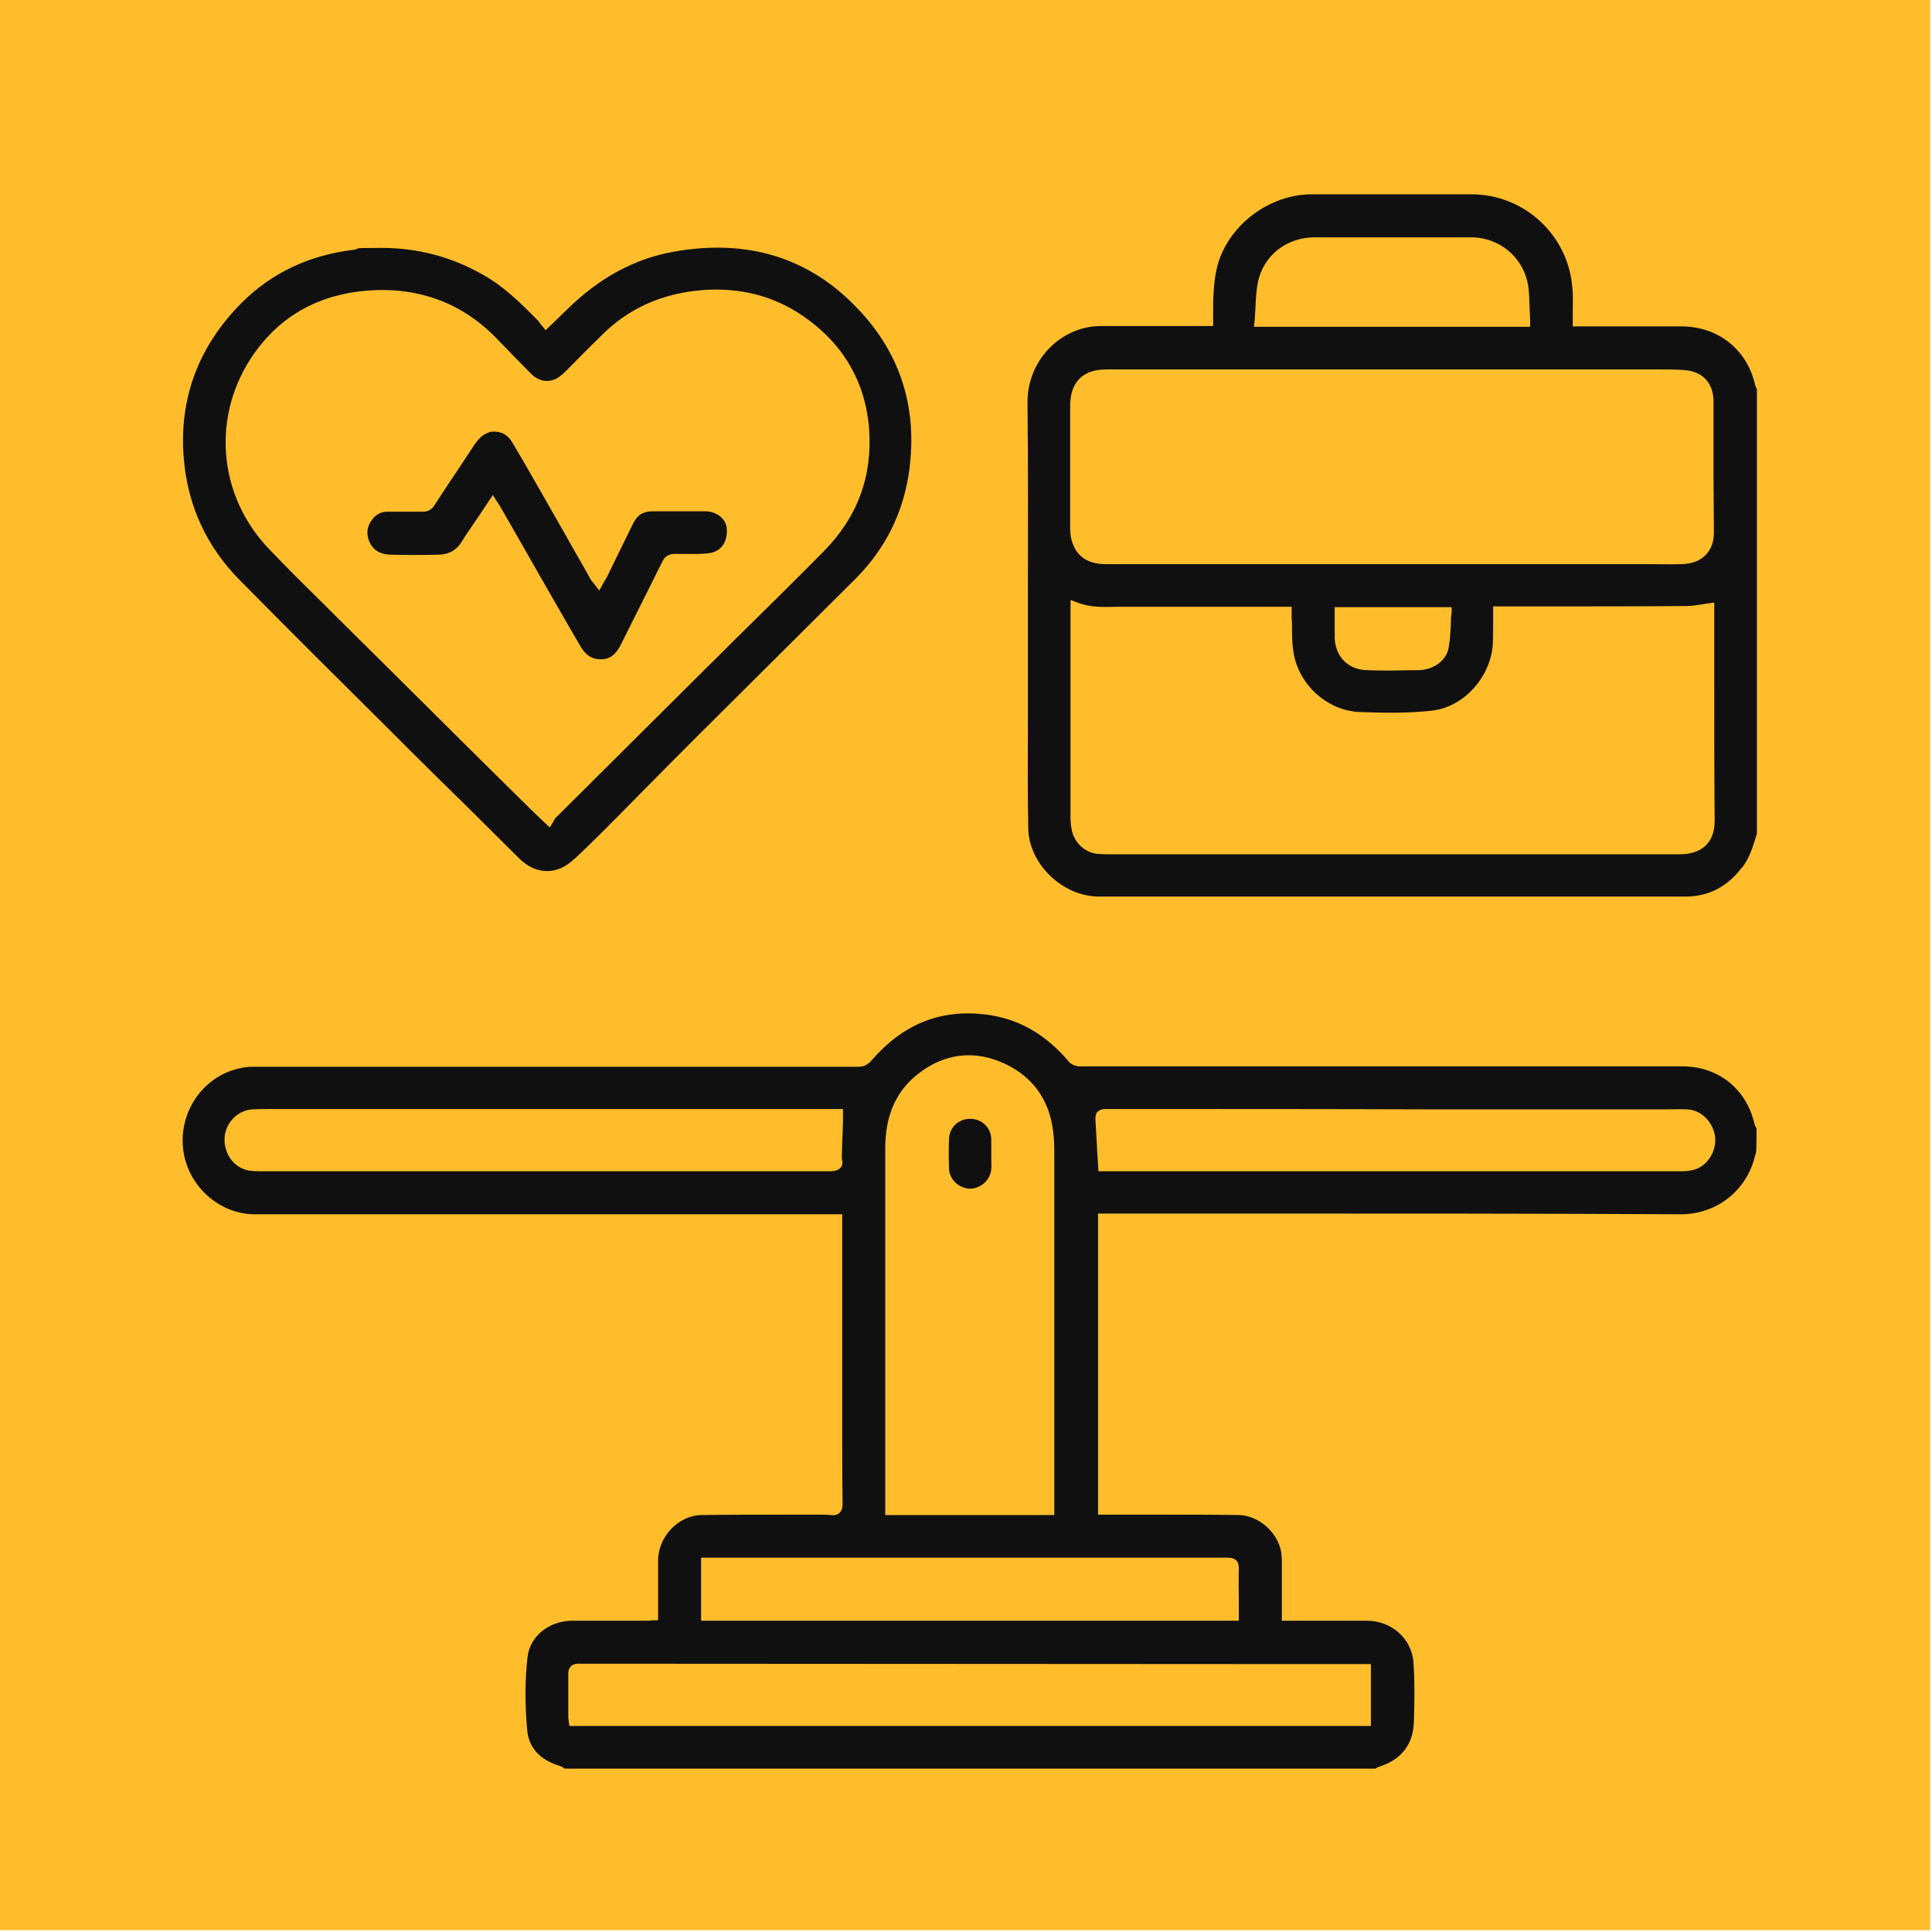 <?xml version="1.0" encoding="UTF-8"?>
<svg xmlns="http://www.w3.org/2000/svg" id="Layer_1" data-name="Layer 1" version="1.1" viewBox="0 0 512 512">
  <defs>
    <style>
      .cls-1 {
        fill: #101010;
      }

      .cls-1, .cls-2 {
        stroke-width: 0px;
      }

      .cls-2 {
        fill: #ffbd2c;
      }
    </style>
  </defs>
  <rect class="cls-2" width="511.5" height="511.5"></rect>
  <path class="cls-1" d="M445.4,321.8s.1,0,0,0c9.4,0,17.3-6.1,19.6-15.1.1-.5.3-.9.4-1.4v-.4c.1,0,.1-5.9.1-5.9,0,0,0-.1-.1-.1-.2-.4-.4-.8-.5-1.3-2.2-9.1-9.6-15-19-15h-159.8c-.8,0-2.1-.4-2.8-1.2-6.3-7.5-13.7-11.6-22.5-12.6-11.9-1.3-21.6,2.7-29.9,12.3-1,1.1-2,1.6-3.4,1.6H67c-1.9,0-3.9.4-5.9,1.1-8.5,3.1-13.8,12-12.5,21.2,1.3,9.4,9.6,16.8,18.9,16.8h155.7v56.8c0,6.1,0,13.1.1,19.9,0,.8-.1,1.7-.8,2.4-.7.7-1.7.7-2.4.6-1-.1-2-.1-3.1-.1h-9.8c-7,0-14.2,0-21.3.1-6.1.1-11.5,5.7-11.5,12.1v15.8h-1.8c-.3.1-.5.1-.7.1h-20.1c-6.3,0-11.4,4.1-12,9.7-.7,6-.7,12.4-.1,19.2.5,6,5,8.5,8.7,9.6.5.2.9.4,1.2.7h214.9c.3-.2.6-.4,1-.5,5.9-1.9,9-5.9,9.2-11.9.2-6.3.2-11.1-.1-15.6-.4-6.4-5.8-11.2-12.4-11.2h-22.5v-15.8c0-1-.1-1.9-.2-2.6-1.1-5.3-6.1-9.5-11.2-9.6-6.6-.1-13.2-.1-19.7-.1h-17.6v-79.8h42.6c36.5,0,74.5,0,111.8.2ZM242.2,285.5c6.8-5.9,14.7-7.4,22.7-4.2,8.2,3.3,13.1,9.6,14.2,18.5.3,2.3.3,4.6.3,6.6v95.1h-44.8v-97.2c0-8.1,2.5-14.3,7.6-18.8ZM222.6,309.6c-.7.7-1.5.7-2.4.8H70c-1.1,0-2.2,0-3.3-.1-4.1-.3-7.2-3.9-7.2-8.3,0-4.2,3.3-7.7,7.3-8,2-.1,4.1-.1,6-.1h150.6v3.3c0,1-.1,2-.1,3.1-.1,2.3-.2,4.6-.2,6.9.3.9.2,1.8-.5,2.4ZM363.3,440.9v16.5h-212.4l-.2-1.4c0-.2-.1-.5-.1-.8v-11.6c0-.7.1-1.4.7-2,.7-.7,1.6-.7,2-.7,60.3,0,120.6.1,180.9.1h29.1ZM325.4,412.8h0c.7,0,1.5.1,2.2.7.6.6.7,1.5.7,2.1-.1,3,0,5.9,0,9v4.9h-142.5v-16.7h139.6ZM291.1,310.4l-.3-4.8c-.2-3.1-.3-6-.5-9,0-.6,0-1.4.6-2s1.6-.7,1.9-.7c29.3,0,58.5,0,87.8.1h60.3c2.1,0,4.2-.1,6.3,0,3.6.2,6.7,3.2,7.3,7.1.5,3.6-1.7,7.5-5,8.7-1.3.5-2.8.6-4.1.6h-154.3Z"></path>
  <path class="cls-1" d="M461.7,229.9c2-2.6,2.9-5.7,3.9-9h0v-117.8c-.2-.3-.4-.7-.5-1.2-2.2-9.5-10.1-15.6-20-15.4-5.9,0-11.9,0-17.6,0h-10.7v-4.3c0-2,.1-3.9-.1-5.8-1-14-12.7-24.9-26.7-24.9h-42.4c-11.3,0-22.1,8.2-25,19-.6,2.4-.9,5-1,7.5-.1,1.6-.1,3.2-.1,4.8v3.6h-28.4c-1.5,0-2.9,0-4.1.2-9.6,1.5-16.8,10.1-16.7,20.1.2,17.3.1,34.9.1,52v33.1c0,9.1-.1,18.5.1,27.8.2,9.4,9.1,18,18.8,18h155.4c6.1,0,11.1-2.6,15-7.8ZM332.5,85c.1-1.1.1-2.2.2-3.2.1-2.4.2-4.8.7-7.2,1.5-6.9,7.6-11.7,14.9-11.7h0c6.3,0,12.6,0,18.9,0,5.5,0,11.1,0,16.6,0h6.1c7.9,0,14.4,5.9,15.2,13.7.2,1.9.2,3.8.3,5.8,0,.9.1,1.8.1,2.7v1.5c.1,0-73.2,0-73.2,0l.2-1.8ZM452.1,224c-1.6,1.6-4,2.4-7.1,2.4h-149.9c-1.3,0-2.7,0-4-.1-3.5-.2-6.5-3-7.1-6.5-.2-1-.3-2-.3-3.1v-57.7l1.9.7c3.3,1.3,6.7,1.2,10.3,1.1h46.4v3c.1,1,.1,2.1.1,3.1,0,2.3.1,4.5.5,6.6,1.6,8.3,9.1,14.9,17.5,15.2,5.9.2,12.6.4,19.3-.4,8.2-1,15.3-8.8,15.9-17.5.1-1.9.1-3.8.1-5.8v-4.3h16.8c11.3,0,23,0,34.5-.1,1.2,0,2.5-.2,3.8-.4.6-.1,1.3-.2,1.9-.3l1.6-.2v21.4c0,12.1,0,24.3.1,36.4,0,2.9-.8,5-2.3,6.5ZM353.7,164.4v-3.5h31v1.5c-.2.9-.2,1.9-.2,2.8-.1,2.1-.2,4.3-.6,6.5-.6,3.4-4.1,5.9-8.1,5.9s-4.8.1-6.9.1-4.5,0-6.6-.1c-5-.1-8.4-3.5-8.6-8.6,0-1.5,0-3,0-4.6ZM445.7,149.5c-3.2.1-6.4,0-9.5,0h-143.2c-4.4,0-7.4-1.8-8.7-5.4-.5-1.2-.7-2.6-.7-4.3v-32.2c0-6.3,3.3-9.7,9.6-9.7h147.1c2.1,0,4.2,0,6.3.2,4.7.4,7.5,3.5,7.5,8.3v19.4c0,5,.1,9.9.1,14.9.2,5.3-3.1,8.7-8.5,8.8Z"></path>
  <path class="cls-1" d="M178.6,66.7c-10.4,1.8-19.9,7-28.3,15.3-1,.9-1.9,1.9-3,2.9l-2.7,2.6-1-1.2c-.1-.2-.3-.3-.4-.5-.2-.3-.4-.6-.6-.8-4.8-4.9-9.2-9.2-14.8-12.3-8.3-4.7-17.2-7-26.7-7s-4.9.2-7.4.5c-11.7,1.4-21.7,6.1-29.6,14-11.5,11.5-16.7,25.4-15.4,41.2,1,12.5,6,23.4,14.8,32.3,13.2,13.4,26.8,26.9,39.9,39.9l5.1,5.1c4.8,4.8,9.7,9.6,14.6,14.4,4.8,4.8,9.6,9.5,14.4,14.3,4.5,4.5,10.1,4.6,14.6.3l.6-.5c2.1-2,4.3-4.1,6.4-6.2,3.7-3.7,7.4-7.4,11-11.1,5.1-5.2,10.2-10.3,15.4-15.5s13.1-13,19.6-19.5,14.4-14.3,21.6-21.5c8.7-8.7,13.6-19.4,14.6-31.9,1.3-15.4-3.5-28.8-14.1-39.8-12.7-13.4-29.1-18.5-48.6-15ZM218.3,146.1c-6.9,7-14,14-20.8,20.7-3.4,3.3-6.7,6.7-10.1,10-13.4,13.3-26.8,26.7-40.2,40-.1.1-.2.3-.3.5s-.2.3-.3.5l-.9,1.5-4.2-4c-1.9-1.9-3.8-3.7-5.6-5.5-15.7-15.5-31.3-31.1-47-46.6-1.3-1.3-2.6-2.6-3.9-3.9-4.5-4.4-9.1-9-13.6-13.7-13.8-14.3-15.5-35.7-4-52,7.1-10,17.2-15.6,30.1-16.6,13.7-1,25.3,3.4,34.5,13.1,3.4,3.5,6.2,6.4,8.8,9,2,2,4.6,2.4,6.9,1.1.8-.5,1.6-1.2,2.3-1.9,2.9-2.9,5.8-5.9,8.7-8.7l.6-.6c7-7.1,15.9-11.2,26.6-12.1,9.9-.8,18.9,1.4,26.7,6.7,10.6,7.2,16.6,17.2,17.7,29.7,1,12.8-3,23.7-12,32.8Z"></path>
  <path class="cls-1" d="M262.7,304.4v-2.5c-.1-3.1-2.5-5.4-5.6-5.4h0c-3.1,0-5.5,2.3-5.6,5.3-.1,2.5-.1,5.1,0,7.9.1,2.9,2.7,5.3,5.6,5.3h0c2.9,0,5.4-2.4,5.6-5.2.1-.9,0-1.7,0-2.7v-2.7h0Z"></path>
  <path class="cls-1" d="M125.7,117.9c-1.2,1.8-2.3,3.5-3.5,5.3-2.3,3.5-4.7,7-7,10.6-.8,1.3-1.9,1.9-3.5,1.8h-9c-1.7,0-3,.7-4,2-1.5,1.9-1.7,3.8-.8,6,1,2.2,2.8,3.3,5.5,3.4,4.2.1,8.5.1,12.6,0,2.9,0,5-1.2,6.4-3.5.7-1.2,1.5-2.4,2.3-3.5l.8-1.2c.9-1.3,1.8-2.6,2.7-4l2.4-3.6,1.5,2.3c.2.3.4.6.5.8l3.9,6.8,6,10.5.5.9c3.6,6.2,7.2,12.6,10.9,18.9,1.4,2.4,3.3,3.5,5.9,3.3,2.1-.2,3.5-1.4,4.8-4,2.1-4.2,4.2-8.4,6.3-12.6,1.6-3.1,3.1-6.3,4.7-9.4.8-1.7,2.3-1.9,3.2-1.9h2c2.4,0,4.8.1,7.1-.2,3.2-.4,5-3,4.7-6.6-.2-2.5-2.7-4.5-5.7-4.5h-14c-.7,0-1.5.1-2.3.4-1.4.5-2.3,1.7-3.1,3.4l-6.7,13.7c-.2.3-.3.6-.6,1l-1.4,2.5-1.3-1.7c-.1-.2-.3-.3-.4-.5-.3-.3-.5-.6-.7-1-2.1-3.8-4.3-7.5-6.4-11.3-2.6-4.5-5.1-9-7.7-13.5-2.5-4.4-4.6-8-6.5-11.2-1.3-2.2-3.1-3.1-5.6-2.9-1.7.4-3.1,1.4-4.5,3.5Z"></path>
</svg>
